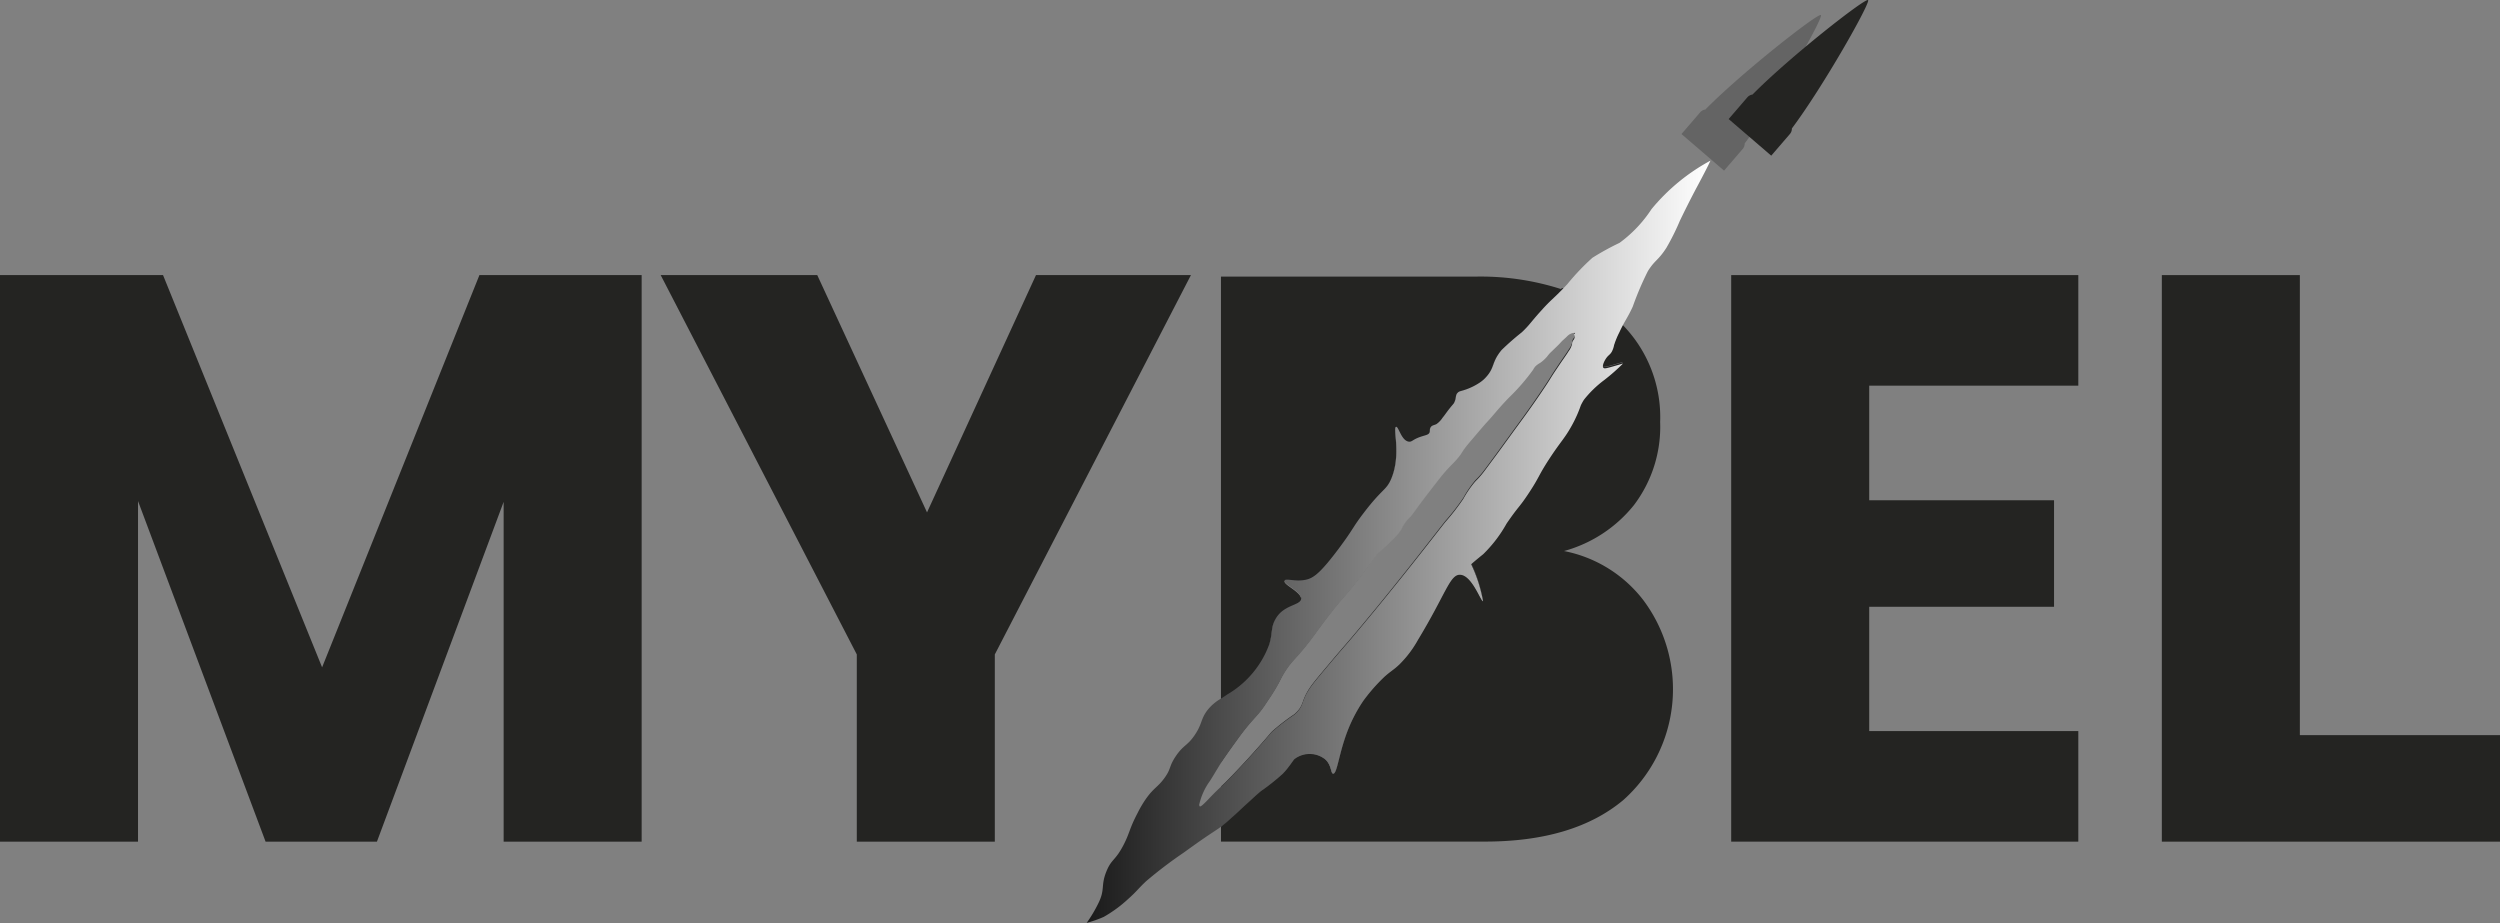 <svg xmlns="http://www.w3.org/2000/svg" xmlns:xlink="http://www.w3.org/1999/xlink" width="176.023" height="64.99" viewBox="0 0 176.023 64.99">
  <rect x="0" y="0" width="176.023" height="64.99" fill="#808080" stroke="none"/>
  <defs>
    <linearGradient id="linear-gradient" y1="0.5" x2="1" y2="0.5" gradientUnits="objectBoundingBox">
      <stop offset="0" stop-color="#1a1a1a"/>
      <stop offset="1" stop-color="#fff"/>
    </linearGradient>
  </defs>
  <g id="Group_28" data-name="Group 28" transform="translate(0 -758.16)">
    <g id="Group_48" data-name="Group 48" transform="translate(0 769.47)">
      <path id="Path_24" data-name="Path 24" d="M45.178,879.17v39.892H35.461V895.137l-8.922,23.925H18.7L9.718,895.081v23.981H0V879.17H11.479l11.2,27.617L33.756,879.17Z" transform="translate(0 -871.111)" fill="#242422"/>
      <path id="Path_25" data-name="Path 25" d="M326.555,879.17l-13.809,26.709v13.184h-9.718V905.879L289.22,879.17h11.024l7.729,16.708,7.672-16.708h10.911Z" transform="translate(-242.702 -871.111)" fill="#242422"/>
      <path id="Path_26" data-name="Path 26" d="M767.378,886.955v8.069h13.013v7.5H767.378v8.751H782.1v7.785H757.66V879.17H782.1v7.785Z" transform="translate(-635.768 -871.111)" fill="#242422"/>
      <path id="Path_27" data-name="Path 27" d="M955.838,911.561H969.93v7.5H946.12V879.17h9.718v32.393Z" transform="translate(-793.907 -871.111)" fill="#242422"/>
      <g id="Group_46" data-name="Group 46" transform="translate(83.985 11.535)" style="mix-blend-mode: multiply;isolation: isolate">
        <path id="Path_28" data-name="Path 28" d="M549.407,900.731a1.127,1.127,0,0,1-.006.244,1.483,1.483,0,0,1-.1.348c-.1.284-.094.321-.161.515a5.29,5.29,0,0,1-.561,1.089c-2.078,3.157-3.144,4.509-3.144,4.509-.684.866-.731.958-1.163,1.562-.678.944-1.292,1.7-1.941,2.608-.069.1-.153.216-.253.384-.219.368-.274.565-.419.831a4.71,4.71,0,0,1-.534.715c-.8,1-.692.9-.94,1.184-.4.46-.452.474-.858.952-.347.4-.576.711-.7.874-.6.787-.8.934-1.783,2.113s-1.889,2.368-2.647,3.288c-.035.044-.066.079-.09.11-.369.447-.7.844-1.41,1.7l-1.111,1.35c-.445.544-.445.549-.673.821-.486.584-.518.606-.629.755a6.173,6.173,0,0,0-.7,1.465c-.279.576-.894,1.069-2.12,2.06a15.067,15.067,0,0,0-1.339,1.236l-.047.05-.089.1a1.5,1.5,0,0,1-.213.186c-.268.2-3.22,3.654-3.651,3.391-.229-.14.263-1.324.342-1.516a9.28,9.28,0,0,1,1.092-1.807c1.065-1.553,1.547-2.187,1.547-2.187.389-.421.7-.789.932-1.069.49-.594.416-.558,1.353-1.817a2.931,2.931,0,0,0,.494-.821,3.728,3.728,0,0,1,.168-.439,3.158,3.158,0,0,1,.287-.482c.452-.629.721-.76,1.149-1.365.1-.137.186-.276.358-.49.145-.181.211-.242.358-.429.166-.208.269-.366.328-.452a10.291,10.291,0,0,1,.832-1.02c.423-.479.418-.536,2-2.584,1.352-1.754,1.587-1.965,1.85-2.313.164-.216.261-.371.345-.5.415-.624.5-.626.973-1.291a5.278,5.278,0,0,1,.742-1.02c.066-.06.252-.213.5-.452.1-.094.2-.2.319-.326.307-.329.44-.532.924-1.126.545-.666.794-.974,2.136-2.607.8-.977,1.223-1.5,1.912-2.308.239-.281.455-.536.716-.836.621-.71,1.021-1.134,1.129-1.249.186-.2.3-.316.468-.486.331-.334.442-.426.826-.86.268-.3.8-.923,1.378-1.508l.069-.071c.232-.231.289-.258.476-.437.252-.24.252-.287.371-.315a1,1,0,0,0,.252-.073,1.073,1.073,0,0,0,.181-.111.724.724,0,0,1,.474-.077Z" transform="translate(-522.066 -900.721)" fill="#fff" opacity="0"/>
      </g>
      <g id="Group_47" data-name="Group 47" transform="translate(76.509)">
        <path id="Path_29" data-name="Path 29" d="M537.791,905.1c.258-.89.079-1.2.479-1.845.574-.931,1.679-.876,1.758-1.329.09-.515-1.261-1.042-1.161-1.307.071-.187.739.1,1.479-.056.529-.111,1.01-.432,2.354-2.234,1.01-1.353.95-1.457,1.744-2.5,1.321-1.734,1.579-1.574,1.926-2.394.729-1.721.094-3.626.344-3.672.181-.034.368.994.908,1.049.232.024.242-.16.887-.369.281-.09.5-.113.565-.294.045-.129-.006-.224.074-.353.09-.147.226-.135.411-.227a1.645,1.645,0,0,0,.418-.434c.182-.226.2-.268.4-.534.361-.471.378-.429.448-.587.152-.339.05-.477.229-.66.118-.119.19-.09.579-.227a4.367,4.367,0,0,0,.958-.478,2.28,2.28,0,0,0,.469-.408c.623-.694.368-1.045,1.087-1.908.456-.547.61-.468,1.421-1.249.56-.539.594-.678,1.342-1.508.7-.771.819-.81,1.491-1.5a18.533,18.533,0,0,0-6.059-.9H534.39v29.784c.126-.082.263-.171.418-.279a6.807,6.807,0,0,0,2.983-3.573Z" transform="translate(-524.932 -871.011)" fill="#242422"/>
        <path id="Path_30" data-name="Path 30" d="M562.1,902.118a1.581,1.581,0,0,1-.155.455c-.129.231-.232.236-.387.452s-.329.587-.2.7c.065.056.186.031.523-.063.353-.1.644-.184.852-.248a13.992,13.992,0,0,1-1.308,1.157,7.7,7.7,0,0,0-1.447,1.408,4.272,4.272,0,0,0-.218.394,9.381,9.381,0,0,1-.589,1.342c-.545,1.008-.786,1.137-1.636,2.445-.8,1.237-.673,1.252-1.452,2.429-.7,1.063-.657.82-1.552,2.133a9.4,9.4,0,0,1-1.644,2.16c-.144.119-.421.332-.85.711a10.373,10.373,0,0,1,.836,2.61c-.145.066-.784-1.878-1.642-1.865-.7.011-.991,1.378-2.938,4.6a7.675,7.675,0,0,1-1.307,1.734c-.4.382-.581.452-1.039.858a12.611,12.611,0,0,0-1.487,1.691,10.678,10.678,0,0,0-1.073,2.018c-.663,1.658-.774,3.16-1.063,3.152-.184,0-.1-.615-.581-1.026a1.759,1.759,0,0,0-2.155,0c-.113.127-.227.334-.55.731-.073.089-.158.186-.269.3a15.931,15.931,0,0,1-1.557,1.239c-.218.179-1.281,1.161-1.281,1.161s-1.008.958-1.47,1.308l-.035.027v1.058h18.582q6.25,0,9.747-2.926a10.458,10.458,0,0,0,1.392-14.093,9.281,9.281,0,0,0-5.569-3.438A9.543,9.543,0,0,0,563.5,913.5a9.131,9.131,0,0,0,1.847-5.853,9.287,9.287,0,0,0-2.657-6.854c-.063.123-.132.261-.21.432a5.766,5.766,0,0,0-.368.9Z" transform="translate(-524.966 -889.244)" fill="#242422"/>
        <path id="Path_31" data-name="Path 31" d="M558.417,884.76c-.671.692-.8.731-1.491,1.5-.748.831-.782.971-1.342,1.508a18.752,18.752,0,0,0-1.421,1.249c-.719.865-.466,1.215-1.087,1.908a2.277,2.277,0,0,1-.469.408,4.329,4.329,0,0,1-.958.477c-.389.137-.461.108-.579.227-.179.182-.077.321-.229.66-.069.158-.086.115-.448.587-.2.268-.221.31-.4.534a1.646,1.646,0,0,1-.418.434c-.185.092-.321.081-.411.227-.081.129-.029.224-.074.353-.063.181-.284.2-.565.294-.645.208-.657.392-.887.369-.54-.055-.726-1.082-.908-1.049-.25.047.386,1.95-.344,3.672-.347.82-.607.66-1.926,2.394-.8,1.044-.734,1.147-1.744,2.5-1.344,1.8-1.825,2.123-2.354,2.234-.74.156-1.408-.129-1.479.056-.1.265,1.25.79,1.161,1.307-.079.453-1.184.4-1.758,1.329-.4.65-.221.955-.479,1.845a6.8,6.8,0,0,1-2.983,3.573c-.155.108-.292.2-.418.279v4.523q.029-.046.068-.1c.223-.332.469-.682.655-.942.41-.574.618-.858.671-.929.9-1.2,1.2-1.315,1.765-2.194.2-.3.358-.534.45-.679.563-.891.55-1.032.9-1.584.556-.879.842-.916,2.091-2.617h0c.006-.008.96-1.347,1.77-2.3.2-.234.239-.276.431-.5,1.016-1.19,1.716-2.2,1.936-2.513a.071.071,0,0,0,.008-.011s.116-.163.2-.284c.194-.266,1.529-1.305,1.812-1.931a2.384,2.384,0,0,1,.455-.657h0c.453-.46.074-.142,2.242-2.913.62-.779.884-.932,1.3-1.457.248-.315.165-.274.479-.687.111-.145.166-.208.682-.816.484-.569.5-.587.6-.7.286-.326.3-.326.547-.613.147-.171.242-.284.461-.537.089-.1.171-.2.247-.279.216-.239.447-.481.477-.511a14.446,14.446,0,0,0,1.731-2,.979.979,0,0,1,.179-.253,1.764,1.764,0,0,1,.31-.221,2.526,2.526,0,0,0,.4-.347c.126-.131.1-.131.25-.3.076-.084.179-.176.376-.369.047-.045.15-.142.287-.282.107-.11.11-.119.2-.215s.2-.179.332-.311c.092-.087.077-.081.113-.11a.774.774,0,0,1,.282-.156c.061-.018.182-.044.2-.016s-.027.063-.066.1a.414.414,0,0,1,.05.223c-.016.155-.15.187-.173.411a.477.477,0,0,1,0,.048,1.409,1.409,0,0,1-.239.492c-.192.313-.4.584-.8,1.189-.542.8-.379.608-.886,1.368-.232.348-.7,1.053-1.529,2.2-.268.369-.336.456-.955,1.311-.413.568-.569.787-.755,1.039l-.2.273c-.789,1.071-.873,1.184-1.031,1.373-.324.387-.3.3-.558.621a7.39,7.39,0,0,0-.7,1.055,15.876,15.876,0,0,1-1.286,1.658c-1.468,1.881-2.2,2.821-3.209,4.077-.928,1.158-1.616,2-1.841,2.268-.365.444-.891,1.082-1.51,1.813-.578.681-.549.631-1.136,1.321-.086.1-.156.186-.226.268-.621.739-1.089,1.294-1.3,1.563-1.065,1.344-.571,1.565-1.4,2.283a14.518,14.518,0,0,0-1.568,1.21c-.137.137-.031.04-.689.792-.978,1.113-1.573,1.737-1.936,2.117-.16.166-.371.386-.6.616-.166.164-.263.253-.353.336v2.851l.036-.027c.461-.35,1.47-1.308,1.47-1.308s1.061-.982,1.281-1.161a15.748,15.748,0,0,0,1.557-1.239c.111-.116.2-.213.269-.3.323-.4.437-.6.55-.731a1.759,1.759,0,0,1,2.155,0c.479.411.4,1.019.581,1.026.289.008.4-1.494,1.063-3.152a10.568,10.568,0,0,1,1.073-2.018,12.608,12.608,0,0,1,1.487-1.691c.458-.407.639-.476,1.039-.858a7.627,7.627,0,0,0,1.307-1.734c1.947-3.22,2.237-4.588,2.938-4.6.857-.013,1.5,1.931,1.642,1.865a10.345,10.345,0,0,0-.836-2.61c.431-.377.707-.592.85-.711a9.394,9.394,0,0,0,1.644-2.16c.9-1.313.85-1.07,1.552-2.133.779-1.178.648-1.192,1.452-2.43.85-1.308,1.091-1.437,1.636-2.445a9.09,9.09,0,0,0,.589-1.342,3.832,3.832,0,0,1,.218-.394,7.645,7.645,0,0,1,1.447-1.408,14,14,0,0,0,1.308-1.157c-.208.065-.5.15-.852.248-.337.094-.458.119-.523.063-.127-.113.044-.484.2-.7s.258-.221.387-.452a1.654,1.654,0,0,0,.155-.455,5.754,5.754,0,0,1,.368-.9c.077-.169.147-.31.21-.432a9.965,9.965,0,0,0-.781-.7,11.323,11.323,0,0,0-3.459-1.883Z" transform="translate(-524.94 -875.799)" fill="#232323"/>
        <path id="Path_32" data-name="Path 32" d="M515.529,831.69a9.121,9.121,0,0,1-2.245,2.368,18.463,18.463,0,0,0-1.912,1.052,16.349,16.349,0,0,0-1.768,1.858c-.14.15-.261.275-.368.386-.671.69-.8.729-1.491,1.5-.748.828-.782.968-1.342,1.5a18.682,18.682,0,0,0-1.421,1.245c-.719.862-.466,1.211-1.087,1.9a2.274,2.274,0,0,1-.469.407,4.332,4.332,0,0,1-.958.476c-.389.137-.461.108-.579.227-.179.182-.077.32-.229.658-.069.158-.085.114-.448.585-.2.267-.221.309-.4.533a1.642,1.642,0,0,1-.418.433c-.186.092-.321.08-.411.227-.081.129-.029.224-.074.352-.063.18-.284.2-.565.293-.645.207-.657.391-.887.368-.54-.055-.726-1.079-.908-1.046-.25.047.386,1.945-.344,3.661-.347.817-.607.658-1.926,2.387-.8,1.041-.734,1.144-1.744,2.493-1.344,1.8-1.825,2.117-2.354,2.228-.74.156-1.408-.129-1.479.056-.1.264,1.25.788,1.162,1.3-.079.452-1.184.4-1.758,1.326-.4.648-.221.952-.479,1.84a6.787,6.787,0,0,1-2.983,3.563c-.155.108-.292.2-.418.278a3.277,3.277,0,0,0-.952.809c-.5.653-.358.956-.9,1.757-.524.777-.794.687-1.342,1.5-.5.748-.3.857-.8,1.541-.453.622-.71.653-1.245,1.383a7.645,7.645,0,0,0-.64,1.073c-.582,1.105-.539,1.362-.965,2.2-.6,1.177-.86,1.007-1.224,1.895-.415,1.012-.085,1.255-.557,2.225a9.682,9.682,0,0,1-.837,1.411,8.042,8.042,0,0,0,1.2-.42,9.193,9.193,0,0,0,1.694-1.237c.684-.61.7-.724,1.3-1.284a30.534,30.534,0,0,1,2.631-2c.786-.565,1.178-.848,1.734-1.221.513-.344.626-.405.9-.611l.035-.027c.461-.349,1.47-1.3,1.47-1.3s1.061-.98,1.281-1.158a15.722,15.722,0,0,0,1.557-1.235c.111-.116.2-.212.269-.3.323-.4.437-.6.55-.729a1.763,1.763,0,0,1,2.155,0c.479.41.4,1.017.581,1.023.289.008.4-1.49,1.063-3.143a10.531,10.531,0,0,1,1.073-2.012,12.588,12.588,0,0,1,1.487-1.686c.458-.405.639-.474,1.039-.856a7.607,7.607,0,0,0,1.307-1.729c1.947-3.211,2.237-4.575,2.938-4.584.857-.013,1.5,1.925,1.642,1.859a10.3,10.3,0,0,0-.836-2.6c.431-.376.707-.59.85-.709a9.37,9.37,0,0,0,1.644-2.154c.9-1.309.85-1.066,1.552-2.127.779-1.174.648-1.189,1.452-2.423.85-1.3,1.091-1.433,1.636-2.439a9.038,9.038,0,0,0,.589-1.338,3.835,3.835,0,0,1,.218-.392,7.641,7.641,0,0,1,1.447-1.4,13.969,13.969,0,0,0,1.308-1.153c-.208.064-.5.15-.852.248-.337.093-.458.119-.523.063-.127-.113.044-.483.2-.7s.258-.22.387-.45a1.643,1.643,0,0,0,.155-.454,5.744,5.744,0,0,1,.368-.893c.077-.169.147-.309.21-.431.255-.492.419-.7.737-1.387a21.384,21.384,0,0,1,1.07-2.509c.508-.8.707-.717,1.3-1.634a16.61,16.61,0,0,0,.952-1.913c.227-.468.684-1.411,1.25-2.466.744-1.388.9-1.757.9-1.757a13.948,13.948,0,0,0-4.157,3.422Zm-5.417,9.045c-.016.154-.15.187-.173.41a.474.474,0,0,1,0,.048,1.4,1.4,0,0,1-.239.491c-.192.312-.4.582-.8,1.186-.542.8-.379.606-.886,1.364-.232.347-.7,1.05-1.529,2.189-.268.368-.336.455-.955,1.308-.413.566-.569.785-.755,1.036l-.2.272c-.789,1.068-.873,1.181-1.031,1.369-.324.386-.3.3-.558.619a7.372,7.372,0,0,0-.7,1.052,15.824,15.824,0,0,1-1.286,1.654c-1.468,1.876-2.2,2.813-3.209,4.065-.928,1.155-1.616,1.99-1.841,2.262-.365.442-.891,1.079-1.51,1.808-.578.679-.548.629-1.136,1.317-.086.1-.156.185-.226.267-.621.737-1.089,1.29-1.3,1.559-1.065,1.34-.571,1.56-1.4,2.276a14.512,14.512,0,0,0-1.568,1.206c-.137.137-.031.04-.689.79-.978,1.11-1.573,1.733-1.936,2.11-.16.166-.371.384-.6.615-.166.164-.263.253-.353.335s-.187.169-.347.327c-.331.323-.515.533-.736.754-.413.415-.436.352-.466.209a4.5,4.5,0,0,1,.755-1.681c.053-.085.2-.31.4-.651.223-.364.268-.447.389-.631q.029-.046.068-.1c.223-.331.469-.68.655-.939.41-.573.618-.856.671-.927.9-1.2,1.2-1.311,1.765-2.188.2-.3.358-.532.45-.677.563-.888.55-1.03.9-1.58.557-.877.842-.914,2.091-2.609h0c.006-.008.96-1.343,1.77-2.3.2-.233.239-.275.431-.5,1.016-1.187,1.716-2.194,1.936-2.506a.065.065,0,0,0,.008-.011s.116-.162.2-.283c.194-.265,1.529-1.3,1.812-1.926a2.374,2.374,0,0,1,.455-.655h0c.453-.458.074-.142,2.242-2.905.619-.777.884-.93,1.3-1.453.248-.314.165-.273.479-.685.111-.145.166-.207.682-.814.484-.568.5-.586.6-.7.286-.325.3-.325.547-.611.147-.171.242-.283.461-.536.089-.1.171-.195.247-.278.216-.238.447-.479.477-.51a14.421,14.421,0,0,0,1.731-1.995.979.979,0,0,1,.179-.253,1.769,1.769,0,0,1,.31-.22,2.53,2.53,0,0,0,.4-.346c.126-.13.1-.13.25-.3.076-.084.179-.175.376-.368.047-.045.15-.142.287-.281.106-.109.11-.119.2-.214s.2-.179.332-.31c.092-.087.077-.08.113-.109a.776.776,0,0,1,.282-.156c.061-.018.182-.043.2-.016s-.027.063-.066.095a.412.412,0,0,1,.05.222Z" transform="translate(-475.76 -828.27)" fill="url(#linear-gradient)"/>
      </g>
    </g>
    <path id="Path_33" data-name="Path 33" d="M738.7,775.66l1.321-1.534a.574.574,0,0,0,.134-.382c2.223-2.971,5.559-8.872,5.367-9.039s-5.532,4.01-8.138,6.653a.577.577,0,0,0-.358.19l-1.321,1.534,3,2.579Z" transform="translate(-617.313 -5.485)" fill="#232323" opacity="0.3"/>
    <path id="Path_34" data-name="Path 34" d="M759.367,769.122l1.321-1.534a.576.576,0,0,0,.134-.384c2.223-2.971,5.559-8.872,5.365-9.039s-5.532,4.01-8.138,6.653a.578.578,0,0,0-.358.19l-1.321,1.534,3,2.58Z" transform="translate(-634.657 0)" fill="#242422"/>
  </g>
</svg>
